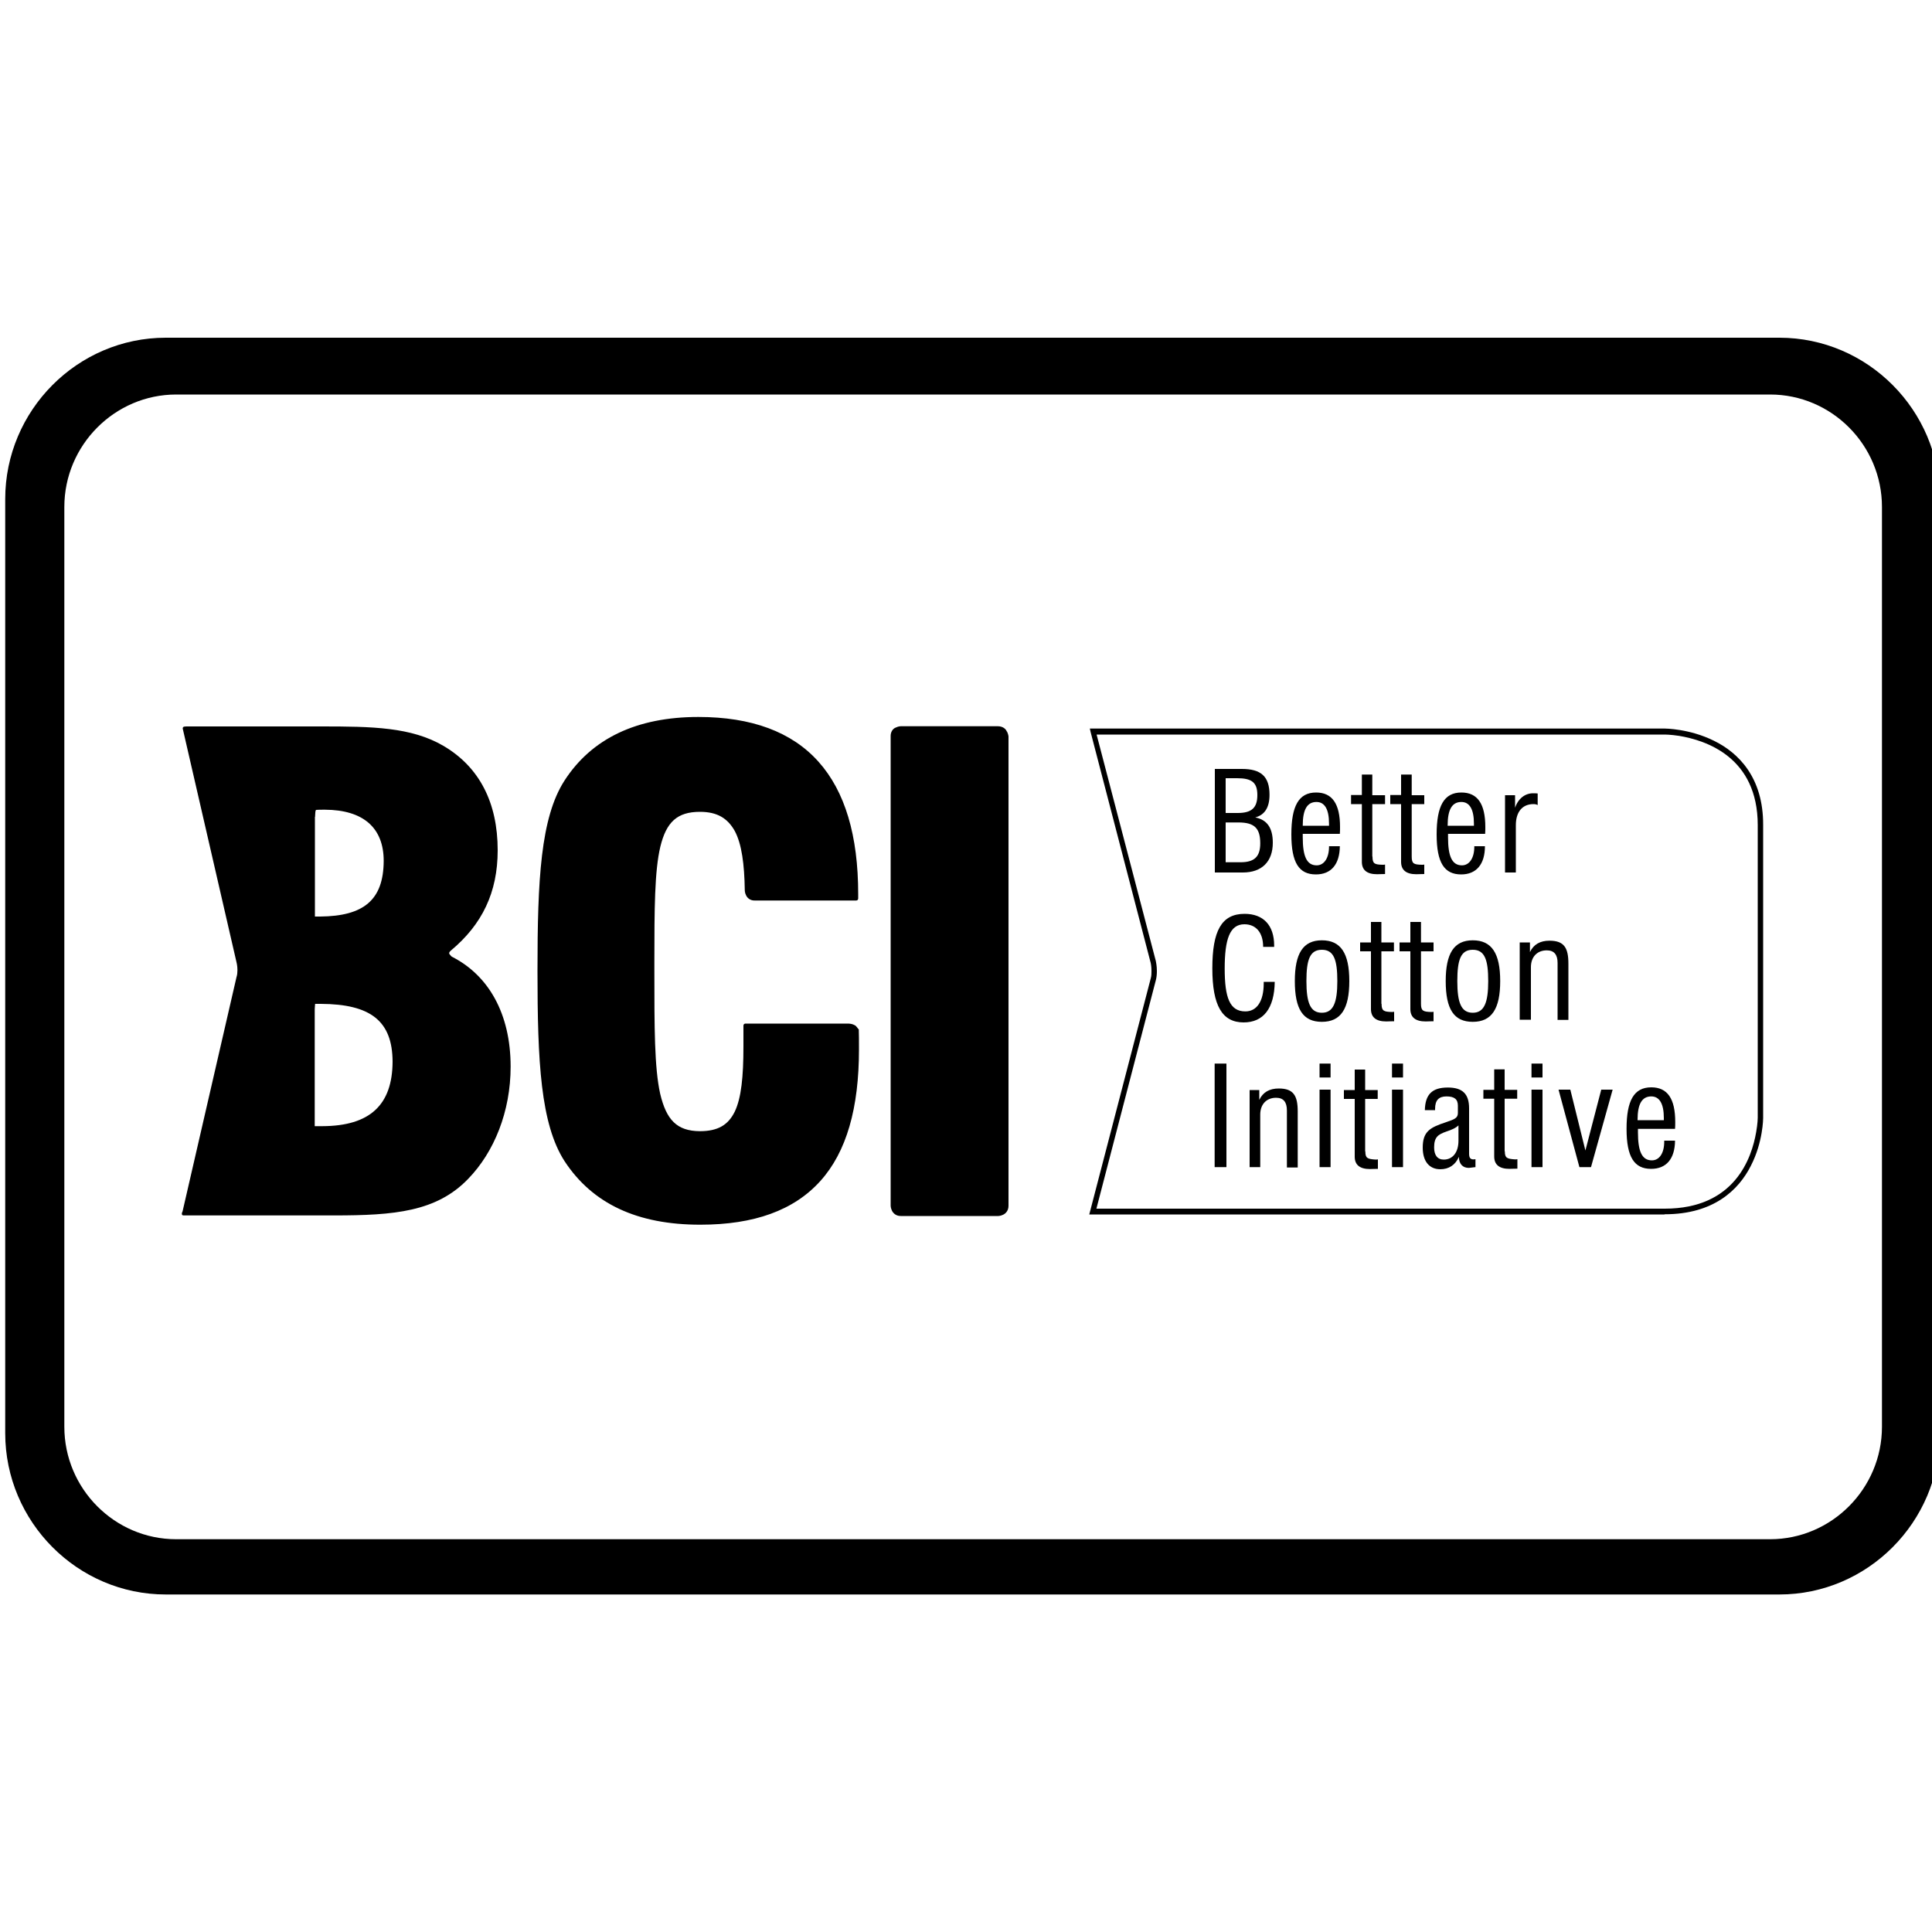 <?xml version="1.0" encoding="UTF-8"?>
<svg xmlns="http://www.w3.org/2000/svg" viewBox="0 0 100 100">
  <defs>
    <style>
      .cls-1 {
        fill-rule: evenodd;
      }
    </style>
  </defs>
  <g id="ikony" image-rendering="optimizeQuality" shape-rendering="geometricPrecision" text-rendering="geometricPrecision">
    <g>
      <path class="cls-1" d="M16.7,58.29h-.41v-6s0-.11.01-.21c0-.04.01-.09.01-.12h.29c2.59.01,3.71.89,3.72,2.99-.01,2.24-1.17,3.33-3.63,3.34M16.31,42.27s0-.11.01-.2c0-.06.01-.1.03-.14,0,0,0-.01.01-.01.1-.01.27-.01.46-.01,2,.01,3.04.95,3.04,2.65-.01,2.03-1.04,2.86-3.29,2.88h-.27v-5.16ZM23.39,49.51s-.04-.01-.07-.06c-.04-.04-.07-.08-.07-.11,0-.03.01-.08.1-.15,1.6-1.34,2.41-2.99,2.41-5.18,0-2.47-.95-4.31-2.8-5.4-1.67-.98-3.7-1.01-6.33-1.01h-6.96s-.07,0-.14.01c-.06.01-.08.07-.07.11l2.78,12.08s.05.18.05.41c0,.11-.01.25-.05.37l-2.79,12.12s-.01.03-.03.07c-.01.03-.01.07,0,.1.01.03.05.04.08.04h7.8c3.11,0,5.29-.19,6.93-1.89,1.35-1.39,2.2-3.49,2.2-5.81,0-2.76-1.16-4.75-3.06-5.7ZM44.32,53.12c-.08-.07-.22-.14-.45-.14h-5.29s-.06.01-.07.03c-.01.01-.03.04-.03.07v1.09c0,1.55-.11,2.66-.45,3.37-.34.69-.87,1.01-1.81,1.01-1.19-.01-1.73-.59-2.05-1.94-.3-1.35-.3-3.44-.3-6.36v-.46c0-2.74.01-4.72.31-5.97.31-1.27.87-1.8,2.05-1.8.89,0,1.43.33,1.8.99.36.67.5,1.71.52,3.08,0,.01,0,.12.07.26.07.14.22.27.46.26h5.24s.06-.01.07-.03c.01-.01.03-.04.03-.07v-.23c0-3.03-.68-5.32-2.06-6.86-1.38-1.54-3.46-2.31-6.21-2.31-3.19,0-5.52,1.11-6.93,3.29-1.24,1.92-1.4,5.14-1.4,9.85s.16,7.92,1.4,9.85c1.45,2.21,3.77,3.29,7.02,3.29h.01c2.78,0,4.84-.74,6.21-2.26,1.36-1.51,2-3.78,2-6.81,0-.44,0-.83-.01-1.05-.04,0-.06-.08-.14-.15ZM52.11,37.86c-.05-.14-.22-.27-.46-.27h-5.03s-.12,0-.26.07c-.14.05-.27.22-.26.46v24.29s0,.12.07.26c.06.12.2.27.45.27h5.05s.12,0,.26-.07c.14-.07.27-.22.27-.46v-24.29s-.01-.12-.08-.26Z"/>
      <path class="cls-1" d="M84.76,57.96c0-.82.23-1.21.71-1.21.42,0,.65.37.65,1.12v.11h-1.36ZM86.14,59.06v.03c0,.61-.26.97-.64.97-.52,0-.72-.48-.72-1.45v-.18h1.92c.01-.12.01-.23.01-.36,0-1.2-.4-1.79-1.24-1.79-.9,0-1.28.69-1.28,2.15s.4,2.07,1.27,2.07c.79,0,1.23-.52,1.24-1.46h-.56ZM81.75,60.41h.6l1.12-4.01h-.59l-.82,3.15-.78-3.15h-.61l1.08,4.01ZM79.27,55.77h.57v-.72h-.57v.72ZM79.27,60.41h.57v-4.01h-.57v4.01ZM77.88,59.59v-2.72h.65v-.46h-.65v-1.06h-.54v1.06h-.56v.46h.56v2.99c0,.42.26.64.79.64.08,0,.23-.01.41-.01v-.49c-.05.01-.1.01-.12.01-.42-.03-.53-.07-.53-.42ZM75.49,58.25v.79c0,.62-.31.98-.76.98-.33,0-.5-.23-.5-.63,0-.53.2-.67.63-.82.27-.09.49-.18.64-.33ZM76.37,60.42v-.42s-.07.01-.1.01c-.16,0-.23-.08-.23-.29v-2.35c0-.75-.34-1.08-1.1-1.08-.82,0-1.17.36-1.19,1.17h.53v-.07c0-.44.19-.64.59-.64s.59.14.59.48v.37c0,.27-.16.33-.63.49-.82.27-1.19.48-1.19,1.31,0,.71.34,1.12.91,1.12.44,0,.78-.22.96-.64.01.37.2.57.52.57.11-.01.22-.03.34-.04ZM72.05,55.77h.57v-.72h-.57v.72ZM72.05,60.41h.57v-4.01h-.57v4.01ZM70.66,59.59v-2.71h.65v-.46h-.65v-1.06h-.54v1.06h-.56v.46h.56v2.99c0,.42.26.64.79.64.08,0,.23-.01.41-.01v-.49c-.06.01-.1.01-.12.01-.42-.03-.53-.07-.53-.42ZM68.3,55.77h.57v-.72h-.57v.72ZM68.3,60.41h.57v-4.01h-.57v4.01ZM64.67,60.41h.56v-2.72c0-.54.33-.87.82-.87.38,0,.56.22.56.66v2.95h.56v-2.9c0-.82-.22-1.19-.98-1.19-.48,0-.82.19-1.01.59v-.51h-.5v4h0ZM62.87,60.41h.61v-5.36h-.61v5.36Z"/>
      <path class="cls-1" d="M78.68,52.78h.56v-2.72c0-.54.33-.87.82-.87.38,0,.56.22.56.65v2.95h.56v-2.91c0-.82-.22-1.19-.98-1.19-.48,0-.82.19-1.01.59v-.5h-.53v4h.03ZM74.83,50.78c0,1.45.42,2.11,1.4,2.11s1.42-.67,1.42-2.11-.44-2.11-1.42-2.11-1.4.69-1.4,2.11ZM75.43,50.78c0-1.11.18-1.62.8-1.62s.8.52.8,1.62-.2,1.64-.8,1.64-.8-.52-.8-1.64ZM73.55,51.95v-2.71h.65v-.46h-.65v-1.06h-.55v1.06h-.56v.46h.56v2.99c0,.42.26.64.79.64.08,0,.23-.01.41-.01v-.49c-.05.01-.09.01-.12.01-.42-.01-.53-.06-.53-.42ZM71.5,51.95v-2.71h.65v-.46h-.65v-1.06h-.54v1.06h-.56v.46h.56v2.99c0,.42.26.64.79.64.08,0,.23-.01.41-.01v-.49c-.06.01-.1.01-.12.01-.42-.01-.53-.06-.53-.42ZM67.02,50.78c0,1.45.42,2.11,1.4,2.11s1.42-.67,1.42-2.11-.44-2.11-1.42-2.11-1.4.69-1.4,2.11ZM67.62,50.78c0-1.11.18-1.62.8-1.62s.8.52.8,1.62-.2,1.64-.8,1.64-.8-.52-.8-1.64ZM65.41,50.82v.08c0,.93-.36,1.45-.95,1.45-.81,0-1.07-.71-1.07-2.22s.26-2.29,1.02-2.29c.59,0,.97.42.97,1.17h.57v-.07c0-1.05-.56-1.64-1.53-1.64-1.2,0-1.67.89-1.67,2.82s.51,2.8,1.62,2.8c1.02,0,1.59-.72,1.61-2.1h-.59Z"/>
      <path class="cls-1" d="M77.9,45.16h.56v-2.45c0-.7.35-1.09.91-1.09.08,0,.15.01.22.05v-.6c-.08-.01-.16-.01-.24-.01-.41,0-.77.27-.93.75v-.65h-.52s0,4.01,0,4.01ZM74.93,42.72c0-.82.23-1.21.71-1.21.42,0,.65.37.65,1.12v.11h-1.36ZM76.31,43.79v.03c0,.6-.26.97-.64.97-.52,0-.72-.48-.72-1.45v-.18h1.92c.01-.12.01-.23.01-.35,0-1.2-.4-1.79-1.24-1.79-.9,0-1.28.7-1.28,2.17s.4,2.07,1.27,2.07c.78,0,1.23-.52,1.23-1.46h-.54ZM73.07,44.33v-2.71h.65v-.46h-.65v-1.07h-.55v1.06h-.56v.47h.56v2.99c0,.42.26.64.79.64.08,0,.23-.01.41-.01v-.49c-.05.01-.09.01-.12.01-.42-.01-.53-.05-.53-.42ZM71.03,44.33v-2.71h.66v-.46h-.66v-1.07h-.54v1.06h-.56v.47h.56v2.99c0,.42.26.64.79.64.08,0,.23-.01.41-.01v-.49c-.06.01-.1.01-.12.01-.42-.01-.53-.05-.53-.42h0ZM67.43,42.72c0-.82.23-1.21.71-1.21.42,0,.65.37.65,1.12v.11h-1.36ZM68.79,43.79v.03c0,.6-.26.97-.64.97-.52,0-.72-.48-.72-1.45v-.18h1.92c.01-.12.01-.23.01-.35,0-1.2-.4-1.79-1.24-1.79-.9,0-1.28.7-1.28,2.17s.4,2.07,1.27,2.07c.79,0,1.23-.52,1.24-1.46h-.56s0-.01,0-.01ZM63.44,42.08v-1.8h.59c.75,0,1.05.21,1.05.87s-.29.93-1.02.93h-.61ZM63.44,44.63v-2.06h.66c.82,0,1.13.29,1.13,1.08,0,.69-.3.98-1.02.98h-.76ZM62.87,45.16h1.46c.98,0,1.55-.56,1.55-1.54,0-.76-.29-1.19-.91-1.31.5-.13.74-.53.74-1.17,0-.95-.44-1.34-1.43-1.34h-1.4v5.36Z"/>
      <path class="cls-1" d="M59.83,49.77s.05.22.05.49c0,.14-.01.3-.05.46l-3.08,11.84h29.42c3.63,0,4.5-2.63,4.73-3.97.08-.45.08-.74.08-.74v-15.14c0-3.53-2.69-4.39-4.06-4.62-.45-.07-.75-.07-.75-.07h-29.41l3.07,11.74h0ZM86.15,62.86h-29.77l3.18-12.21c.04-.14.04-.27.04-.39,0-.25-.04-.42-.04-.42l-3.11-11.95.14-.04-.14.04-.04-.18h29.76s1.27,0,2.54.63c1.27.62,2.56,1.9,2.55,4.36v15.17s0,1.24-.64,2.48c-.63,1.24-1.92,2.5-4.45,2.5h-.01Z"/>
      <path class="cls-1" d="M92.1,17.48H8.58C4.01,17.48.27,21.24.27,25.83v48.35c0,4.59,3.74,8.35,8.31,8.35h69.86s13.66,0,13.66,0c4.57,0,8.31-3.76,8.31-8.35V25.83c0-4.59-3.74-8.35-8.31-8.35M97.41,73.85c0,3.2-2.61,5.82-5.79,5.82H9.12c-3.19,0-5.79-2.62-5.79-5.82V26.24c0-3.2,2.61-5.82,5.79-5.82h82.5c3.19,0,5.79,2.62,5.79,5.82v47.61Z"/>
    </g>
  </g>
</svg>